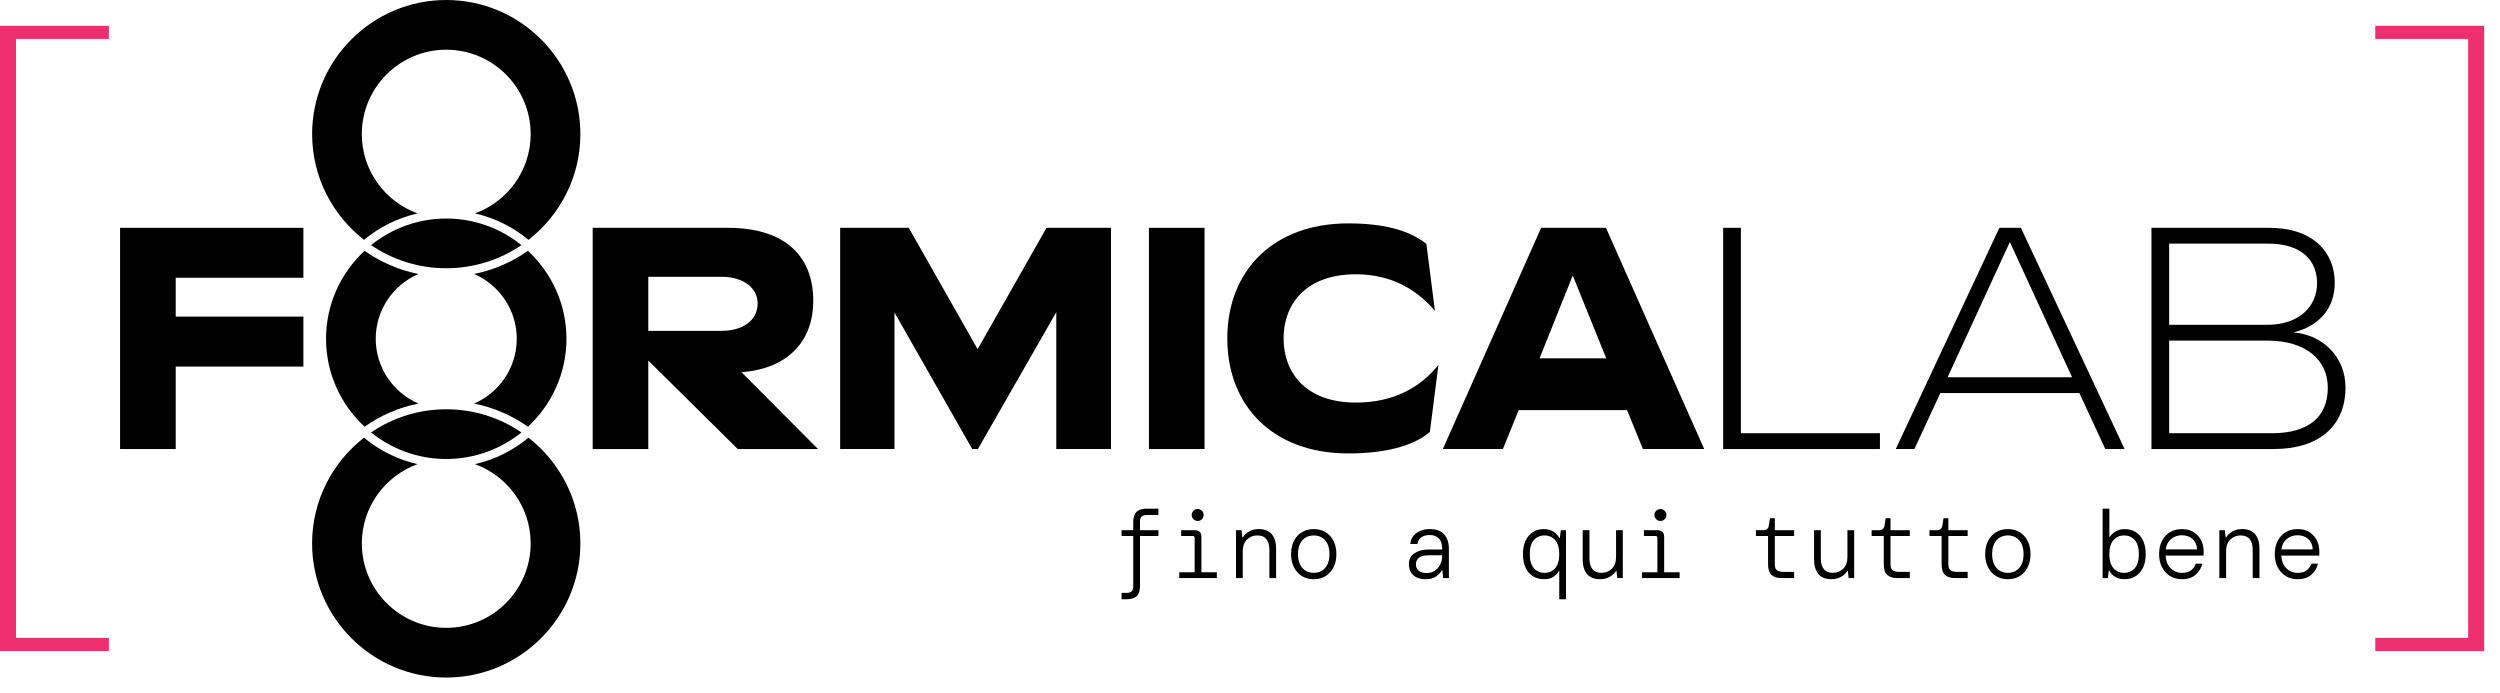 <?xml version="1.0" encoding="UTF-8" standalone="no"?><!DOCTYPE svg PUBLIC "-//W3C//DTD SVG 1.1//EN" "http://www.w3.org/Graphics/SVG/1.1/DTD/svg11.dtd"><svg width="100%" height="100%" viewBox="0 0 101 28" version="1.1" xmlns="http://www.w3.org/2000/svg" xmlns:xlink="http://www.w3.org/1999/xlink" xml:space="preserve" xmlns:serif="http://www.serif.com/" style="fill-rule:evenodd;clip-rule:evenodd;stroke-linejoin:round;stroke-miterlimit:2;"><g><path d="M45.312,24.21l0,-0.257l0.187,-0c0.102,-0 0.174,-0.021 0.219,-0.062c0.044,-0.042 0.065,-0.115 0.065,-0.219l0,-2.017l-0.471,-0l0,-0.234l0.471,0l0,-0.335c0,-0.189 0.045,-0.326 0.136,-0.411c0.089,-0.084 0.228,-0.126 0.418,-0.126l0.463,-0l-0,0.257l-0.46,-0c-0.1,-0 -0.173,0.021 -0.217,0.062c-0.045,0.042 -0.067,0.114 -0.067,0.218l0,0.335l0.744,0l-0,0.234l-0.744,-0l0,2.017c0,0.19 -0.044,0.326 -0.132,0.411c-0.088,0.085 -0.228,0.127 -0.42,0.127l-0.192,-0Z" style="fill-rule:nonzero;"/><path d="M48.386,21.047c-0.065,0 -0.122,-0.023 -0.17,-0.072c-0.048,-0.048 -0.072,-0.104 -0.072,-0.169c0,-0.068 0.024,-0.125 0.072,-0.171c0.048,-0.047 0.105,-0.071 0.17,-0.071c0.067,-0 0.124,0.024 0.171,0.071c0.047,0.046 0.07,0.103 0.07,0.171c-0,0.065 -0.023,0.121 -0.07,0.169c-0.047,0.049 -0.104,0.072 -0.171,0.072m-0.744,2.306l-0,-0.234l0.622,-0l0,-1.386c0,-0.052 -0.025,-0.078 -0.078,-0.078l-0.467,0l-0,-0.234l0.545,-0c0.182,-0 0.273,0.091 0.273,0.273l0,1.425l0.624,-0l-0,0.234l-1.519,0Z" style="fill-rule:nonzero;"/><path d="M49.935,23.353l0,-1.932l0.222,-0l0.035,0.292l0.016,-0c0.052,-0.09 0.134,-0.169 0.248,-0.237c0.113,-0.067 0.244,-0.102 0.395,-0.102c0.236,0 0.412,0.07 0.53,0.209c0.117,0.139 0.174,0.335 0.174,0.59l0,1.18l-0.272,0l-0,-1.149c-0,-0.179 -0.04,-0.319 -0.12,-0.421c-0.081,-0.101 -0.205,-0.152 -0.371,-0.152c-0.161,0 -0.298,0.056 -0.413,0.166c-0.114,0.111 -0.171,0.269 -0.171,0.477l0,1.079l-0.273,0Z" style="fill-rule:nonzero;"/><path d="M53.075,23.143c0.119,-0 0.226,-0.027 0.321,-0.082c0.094,-0.055 0.171,-0.137 0.228,-0.25c0.057,-0.111 0.086,-0.252 0.086,-0.424c-0,-0.174 -0.029,-0.316 -0.086,-0.427c-0.057,-0.11 -0.134,-0.193 -0.228,-0.247c-0.095,-0.054 -0.202,-0.081 -0.321,-0.081c-0.117,-0 -0.224,0.027 -0.32,0.081c-0.096,0.054 -0.172,0.137 -0.229,0.247c-0.057,0.111 -0.086,0.253 -0.086,0.427c-0,0.172 0.029,0.313 0.086,0.424c0.057,0.113 0.133,0.195 0.229,0.25c0.096,0.055 0.203,0.082 0.32,0.082m-0,0.257c-0.179,-0 -0.338,-0.041 -0.476,-0.125c-0.137,-0.083 -0.245,-0.201 -0.322,-0.352c-0.078,-0.152 -0.118,-0.331 -0.118,-0.536c0,-0.207 0.04,-0.387 0.118,-0.537c0.077,-0.151 0.185,-0.268 0.322,-0.351c0.138,-0.083 0.297,-0.124 0.476,-0.124c0.179,-0 0.337,0.041 0.475,0.124c0.138,0.083 0.245,0.2 0.323,0.351c0.078,0.15 0.117,0.33 0.117,0.537c0,0.205 -0.039,0.384 -0.117,0.536c-0.078,0.151 -0.185,0.269 -0.323,0.352c-0.138,0.084 -0.296,0.125 -0.475,0.125" style="fill-rule:nonzero;"/><path d="M57.635,23.15c0.13,0 0.242,-0.032 0.336,-0.097c0.093,-0.065 0.164,-0.149 0.215,-0.253c0.051,-0.104 0.077,-0.213 0.077,-0.327l-0,-0.039l-0.535,-0c-0.192,-0 -0.327,0.033 -0.407,0.101c-0.078,0.068 -0.118,0.155 -0.118,0.261c0,0.109 0.036,0.196 0.109,0.259c0.073,0.064 0.181,0.095 0.323,0.095m-0.042,0.25c-0.154,-0 -0.28,-0.028 -0.38,-0.082c-0.1,-0.054 -0.174,-0.127 -0.222,-0.218c-0.048,-0.091 -0.072,-0.19 -0.072,-0.296c-0,-0.203 0.074,-0.354 0.224,-0.454c0.149,-0.099 0.338,-0.149 0.566,-0.149l0.554,-0l-0,-0.036c-0,-0.182 -0.044,-0.319 -0.131,-0.411c-0.087,-0.092 -0.211,-0.139 -0.372,-0.139c-0.135,0 -0.246,0.03 -0.333,0.088c-0.087,0.059 -0.142,0.15 -0.165,0.275l-0.289,-0c0.013,-0.13 0.056,-0.24 0.131,-0.329c0.074,-0.09 0.167,-0.158 0.282,-0.205c0.114,-0.046 0.239,-0.07 0.374,-0.07c0.27,0 0.467,0.074 0.59,0.22c0.123,0.147 0.185,0.337 0.185,0.571l0,1.188l-0.234,0l-0.027,-0.311l-0.023,-0c-0.058,0.095 -0.137,0.179 -0.237,0.251c-0.102,0.071 -0.243,0.107 -0.421,0.107" style="fill-rule:nonzero;"/><path d="M62.399,23.143c0.173,-0 0.316,-0.062 0.428,-0.187c0.112,-0.125 0.167,-0.314 0.167,-0.569c0,-0.255 -0.055,-0.444 -0.167,-0.569c-0.112,-0.124 -0.255,-0.186 -0.428,-0.186c-0.174,-0 -0.317,0.062 -0.429,0.186c-0.112,0.125 -0.167,0.314 -0.167,0.569c0,0.255 0.055,0.444 0.167,0.569c0.112,0.125 0.255,0.187 0.429,0.187m0.595,1.067l0,-1.169c-0.051,0.099 -0.125,0.183 -0.222,0.254c-0.095,0.07 -0.227,0.105 -0.393,0.105c-0.166,-0 -0.314,-0.039 -0.442,-0.117c-0.129,-0.078 -0.229,-0.192 -0.301,-0.343c-0.073,-0.15 -0.11,-0.333 -0.11,-0.549c0,-0.216 0.037,-0.399 0.11,-0.551c0.072,-0.152 0.172,-0.267 0.297,-0.347c0.126,-0.079 0.268,-0.118 0.426,-0.118c0.156,-0 0.288,0.033 0.396,0.1c0.108,0.068 0.188,0.154 0.239,0.257l0.024,0l0.039,-0.311l0.21,0l0,2.789l-0.273,0Z" style="fill-rule:nonzero;"/><path d="M64.646,23.4c-0.237,-0 -0.413,-0.07 -0.53,-0.208c-0.116,-0.14 -0.175,-0.336 -0.175,-0.59l-0,-1.181l0.273,0l-0,1.149c-0,0.179 0.04,0.319 0.121,0.421c0.08,0.101 0.203,0.152 0.369,0.152c0.161,-0 0.299,-0.055 0.413,-0.166c0.115,-0.11 0.172,-0.269 0.172,-0.477l-0,-1.079l0.272,0l-0,1.932l-0.222,0l-0.035,-0.292l-0.015,0c-0.053,0.091 -0.135,0.17 -0.247,0.237c-0.114,0.068 -0.245,0.102 -0.396,0.102" style="fill-rule:nonzero;"/><path d="M67.08,21.047c-0.065,0 -0.122,-0.023 -0.169,-0.072c-0.048,-0.048 -0.072,-0.104 -0.072,-0.169c0,-0.068 0.024,-0.125 0.072,-0.171c0.047,-0.047 0.104,-0.071 0.169,-0.071c0.068,-0 0.125,0.024 0.171,0.071c0.048,0.046 0.07,0.103 0.07,0.171c0,0.065 -0.022,0.121 -0.07,0.169c-0.046,0.049 -0.103,0.072 -0.171,0.072m-0.744,2.306l0,-0.234l0.623,-0l0,-1.386c0,-0.052 -0.025,-0.078 -0.078,-0.078l-0.466,0l-0,-0.234l0.544,-0c0.182,-0 0.273,0.091 0.273,0.273l0,1.425l0.624,-0l-0,0.234l-1.52,0Z" style="fill-rule:nonzero;"/><path d="M71.968,23.353c-0.168,0 -0.301,-0.04 -0.395,-0.123c-0.095,-0.081 -0.143,-0.229 -0.143,-0.442l0,-1.133l-0.49,0l0,-0.234l0.292,-0c0.135,-0 0.212,-0.065 0.23,-0.195l0.046,-0.292l0.195,0l0,0.487l0.779,-0l0,0.234l-0.779,0l0,1.133c0,0.117 0.027,0.198 0.08,0.246c0.054,0.046 0.146,0.07 0.279,0.07l0.42,0l0,0.249l-0.514,0Z" style="fill-rule:nonzero;"/><path d="M73.993,23.4c-0.236,-0 -0.413,-0.07 -0.529,-0.208c-0.117,-0.14 -0.176,-0.336 -0.176,-0.59l0,-1.181l0.273,0l-0,1.149c-0,0.179 0.04,0.319 0.121,0.421c0.08,0.101 0.204,0.152 0.369,0.152c0.162,-0 0.299,-0.055 0.413,-0.166c0.115,-0.11 0.172,-0.269 0.172,-0.477l0,-1.079l0.272,0l0,1.932l-0.222,0l-0.035,-0.292l-0.015,0c-0.052,0.091 -0.135,0.17 -0.247,0.237c-0.113,0.068 -0.245,0.102 -0.396,0.102" style="fill-rule:nonzero;"/><path d="M76.642,23.353c-0.169,0 -0.301,-0.04 -0.396,-0.123c-0.095,-0.081 -0.142,-0.229 -0.142,-0.442l0,-1.133l-0.49,0l-0,-0.234l0.292,-0c0.135,-0 0.211,-0.065 0.23,-0.195l0.046,-0.292l0.195,0l-0,0.487l0.779,-0l-0,0.234l-0.779,0l-0,1.133c-0,0.117 0.027,0.198 0.08,0.246c0.053,0.046 0.146,0.07 0.279,0.07l0.42,0l-0,0.249l-0.514,0Z" style="fill-rule:nonzero;"/><path d="M78.979,23.353c-0.169,0 -0.301,-0.04 -0.396,-0.123c-0.095,-0.081 -0.142,-0.229 -0.142,-0.442l-0,-1.133l-0.49,0l-0,-0.234l0.292,-0c0.135,-0 0.211,-0.065 0.23,-0.195l0.046,-0.292l0.195,0l-0,0.487l0.779,-0l-0,0.234l-0.779,0l-0,1.133c-0,0.117 0.027,0.198 0.08,0.246c0.053,0.046 0.146,0.07 0.278,0.07l0.421,0l-0,0.249l-0.514,0Z" style="fill-rule:nonzero;"/><path d="M81.117,23.143c0.119,-0 0.226,-0.027 0.321,-0.082c0.095,-0.055 0.171,-0.137 0.228,-0.25c0.057,-0.111 0.086,-0.252 0.086,-0.424c-0,-0.174 -0.029,-0.316 -0.086,-0.427c-0.057,-0.11 -0.133,-0.193 -0.228,-0.247c-0.095,-0.054 -0.202,-0.081 -0.321,-0.081c-0.117,-0 -0.224,0.027 -0.319,0.081c-0.097,0.054 -0.173,0.137 -0.23,0.247c-0.057,0.111 -0.086,0.253 -0.086,0.427c-0,0.172 0.029,0.313 0.086,0.424c0.057,0.113 0.133,0.195 0.23,0.25c0.095,0.055 0.202,0.082 0.319,0.082m-0,0.257c-0.179,-0 -0.338,-0.041 -0.475,-0.125c-0.138,-0.083 -0.246,-0.201 -0.323,-0.352c-0.078,-0.152 -0.118,-0.331 -0.118,-0.536c0,-0.207 0.04,-0.387 0.118,-0.537c0.077,-0.151 0.185,-0.268 0.323,-0.351c0.137,-0.083 0.296,-0.124 0.475,-0.124c0.179,-0 0.338,0.041 0.475,0.124c0.138,0.083 0.245,0.2 0.323,0.351c0.078,0.15 0.118,0.33 0.118,0.537c-0,0.205 -0.04,0.384 -0.118,0.536c-0.078,0.151 -0.185,0.269 -0.323,0.352c-0.137,0.084 -0.296,0.125 -0.475,0.125" style="fill-rule:nonzero;"/><path d="M85.814,23.143c0.174,-0 0.317,-0.062 0.428,-0.187c0.112,-0.125 0.168,-0.314 0.168,-0.569c-0,-0.255 -0.056,-0.444 -0.168,-0.569c-0.111,-0.124 -0.254,-0.186 -0.428,-0.186c-0.174,-0 -0.317,0.062 -0.429,0.186c-0.111,0.125 -0.167,0.314 -0.167,0.569c0,0.255 0.056,0.444 0.167,0.569c0.112,0.125 0.255,0.187 0.429,0.187m0.019,0.257c-0.151,-0 -0.278,-0.032 -0.383,-0.096c-0.105,-0.063 -0.182,-0.148 -0.232,-0.254l-0.023,-0l-0.039,0.303l-0.21,0l-0,-2.804l0.272,0l0,1.168c0.052,-0.091 0.131,-0.171 0.237,-0.239c0.107,-0.069 0.233,-0.103 0.378,-0.103c0.17,-0 0.317,0.038 0.444,0.116c0.127,0.078 0.227,0.192 0.3,0.343c0.073,0.151 0.11,0.333 0.11,0.549c-0,0.216 -0.037,0.399 -0.11,0.552c-0.073,0.151 -0.173,0.267 -0.302,0.345c-0.128,0.08 -0.275,0.12 -0.442,0.12" style="fill-rule:nonzero;"/><path d="M88.143,21.624c-0.164,-0 -0.307,0.051 -0.431,0.151c-0.122,0.101 -0.195,0.243 -0.215,0.421l1.265,0c-0.01,-0.181 -0.072,-0.322 -0.185,-0.422c-0.113,-0.1 -0.258,-0.15 -0.434,-0.15m0.004,1.776c-0.179,-0 -0.337,-0.042 -0.475,-0.126c-0.138,-0.086 -0.246,-0.203 -0.325,-0.355c-0.079,-0.152 -0.12,-0.33 -0.12,-0.536c0,-0.205 0.04,-0.383 0.118,-0.533c0.077,-0.151 0.186,-0.267 0.324,-0.351c0.14,-0.083 0.301,-0.124 0.485,-0.124c0.188,-0 0.346,0.042 0.476,0.126c0.13,0.084 0.229,0.195 0.296,0.329c0.068,0.135 0.101,0.281 0.101,0.437l0,0.081c0,0.029 -0.002,0.062 -0.003,0.098l-1.532,-0c0.008,0.158 0.044,0.288 0.107,0.391c0.064,0.102 0.145,0.18 0.242,0.23c0.098,0.05 0.199,0.076 0.306,0.076c0.158,-0 0.281,-0.033 0.368,-0.099c0.087,-0.067 0.152,-0.157 0.193,-0.271l0.265,-0c-0.042,0.173 -0.131,0.322 -0.267,0.444c-0.137,0.121 -0.323,0.183 -0.559,0.183" style="fill-rule:nonzero;"/><path d="M89.662,23.353l-0,-1.932l0.222,-0l0.035,0.292l0.016,-0c0.051,-0.09 0.134,-0.169 0.247,-0.237c0.113,-0.067 0.245,-0.102 0.396,-0.102c0.236,0 0.412,0.07 0.529,0.209c0.117,0.139 0.175,0.335 0.175,0.59l-0,1.18l-0.273,0l0,-1.149c0,-0.179 -0.039,-0.319 -0.12,-0.421c-0.081,-0.101 -0.204,-0.152 -0.37,-0.152c-0.162,0 -0.298,0.056 -0.413,0.166c-0.114,0.111 -0.171,0.269 -0.171,0.477l-0,1.079l-0.273,0Z" style="fill-rule:nonzero;"/><path d="M92.817,21.624c-0.164,-0 -0.307,0.051 -0.431,0.151c-0.123,0.101 -0.196,0.243 -0.216,0.421l1.266,0c-0.011,-0.181 -0.072,-0.322 -0.185,-0.422c-0.113,-0.1 -0.258,-0.15 -0.434,-0.15m0.003,1.776c-0.179,-0 -0.337,-0.042 -0.474,-0.126c-0.138,-0.086 -0.247,-0.203 -0.326,-0.355c-0.079,-0.152 -0.119,-0.33 -0.119,-0.536c0,-0.205 0.04,-0.383 0.118,-0.533c0.077,-0.151 0.186,-0.267 0.324,-0.351c0.14,-0.083 0.301,-0.124 0.485,-0.124c0.188,-0 0.346,0.042 0.476,0.126c0.129,0.084 0.228,0.195 0.296,0.329c0.068,0.135 0.101,0.281 0.101,0.437l-0,0.081c-0,0.029 -0.002,0.062 -0.004,0.098l-1.531,-0c0.008,0.158 0.044,0.288 0.107,0.391c0.064,0.102 0.145,0.18 0.242,0.23c0.097,0.05 0.199,0.076 0.305,0.076c0.159,-0 0.282,-0.033 0.369,-0.099c0.086,-0.067 0.151,-0.157 0.193,-0.271l0.264,-0c-0.042,0.173 -0.13,0.322 -0.266,0.444c-0.137,0.121 -0.323,0.183 -0.56,0.183" style="fill-rule:nonzero;"/><path d="M4.851,18.141l0,-8.937l7.406,-0l-0,2.017l-5.158,0l-0,1.57l5.158,0l-0,2.018l-5.158,-0l-0,3.332l-2.248,-0Z" style="fill-rule:nonzero;"/><path d="M29.153,11.182l-2.962,0l0,2.184l2.962,-0c0.856,-0 1.456,-0.421 1.456,-1.111c-0,-0.626 -0.587,-1.073 -1.456,-1.073m3.895,6.959l-3.244,-0l-3.613,-3.575l0,3.575l-2.247,-0l0,-8.937l5.465,-0c2.298,-0 3.447,1.136 3.447,2.949c-0,1.57 -0.958,2.732 -2.898,2.885l3.09,3.103Z" style="fill-rule:nonzero;"/><path d="M42.279,9.203l2.605,0l-0,8.937l-2.21,0l0,-5.528l-3.166,5.528l-0.23,0l-3.141,-5.515l0,5.515l-2.195,0l-0,-8.937l2.771,0l2.783,4.903l2.783,-4.903Z" style="fill-rule:nonzero;"/><rect x="46.417" y="9.204" width="2.247" height="8.937"/><path d="M54.473,9.025c1.404,-0 2.452,0.268 3.153,0.83l0.346,2.706c-0.741,-0.88 -1.788,-1.48 -3.193,-1.48c-2.068,-0 -2.923,1.25 -2.923,2.592c-0,1.34 0.855,2.591 2.923,2.591c1.495,-0 2.58,-0.587 3.333,-1.52l-0.345,2.707c-0.689,0.588 -1.864,0.868 -3.294,0.868c-3.051,0 -4.89,-1.927 -4.89,-4.646c0,-2.72 1.839,-4.648 4.89,-4.648" style="fill-rule:nonzero;"/><path d="M62.198,14.477l2.694,-0l-1.353,-3.346l-1.341,3.346Zm-3.906,3.663l3.97,-8.937l2.618,0l3.97,8.937l-2.477,0l-0.638,-1.57l-4.38,0l-0.638,1.57l-2.425,0Z" style="fill-rule:nonzero;"/><path d="M69.616,18.141l0,-8.937l0.715,-0l0,8.298l5.618,0l0,0.639l-6.333,-0Z" style="fill-rule:nonzero;"/><path d="M78.683,15.242l5.03,0l-2.515,-5.464l-2.515,5.464Zm-2.094,2.898l4.187,-8.937l0.868,0l4.189,8.937l-0.779,0l-1.047,-2.259l-5.618,-0l-1.047,2.259l-0.753,0Z" style="fill-rule:nonzero;"/><path d="M87.634,17.502l4.15,0c1.506,0 2.259,-0.677 2.259,-1.838c0,-1.124 -0.881,-1.903 -2.438,-1.903l-3.971,0l0,3.741Zm0,-4.379l3.945,-0c1.341,-0 2.03,-0.766 2.03,-1.685c-0,-0.907 -0.612,-1.596 -1.979,-1.596l-3.996,-0l0,3.281Zm-0.715,5.018l0,-8.937l4.762,-0c1.775,-0 2.643,0.995 2.643,2.221c-0,1.059 -0.664,1.762 -1.672,2.005c1.174,0.088 2.106,0.982 2.106,2.221c-0,1.583 -1.098,2.49 -2.898,2.49l-4.941,-0Z" style="fill-rule:nonzero;"/><path d="M-0,1.044l4.399,-0l-0,0.53l-3.753,-0l0,24.197l3.753,0l-0,0.53l-4.399,-0l-0,-25.257Z" style="fill:#ee2f6f;fill-rule:nonzero;"/><path d="M100.36,26.3l-4.399,0l-0,-0.529l3.752,-0l0,-24.198l-3.752,0l-0,-0.53l4.399,0l-0,25.257Z" style="fill:#ee2f6f;fill-rule:nonzero;"/><path d="M18.028,16.535c-1.125,0 -2.17,0.345 -3.037,0.935c0.832,0.67 1.888,1.073 3.037,1.073c1.149,0 2.205,-0.403 3.039,-1.073c-0.868,-0.59 -1.913,-0.935 -3.039,-0.935" style="fill-rule:nonzero;"/><path d="M16.905,16.304c-1.013,-0.437 -1.726,-1.446 -1.726,-2.617c0,-1.173 0.713,-2.182 1.726,-2.618c-0.798,-0.159 -1.534,-0.484 -2.177,-0.935c-0.955,0.887 -1.556,2.149 -1.556,3.553c-0,1.402 0.601,2.664 1.556,3.552c0.643,-0.452 1.379,-0.777 2.177,-0.935" style="fill-rule:nonzero;"/><path d="M18.028,10.837c1.126,0 2.171,-0.345 3.039,-0.934c-0.834,-0.67 -1.89,-1.074 -3.039,-1.074c-1.149,0 -2.205,0.404 -3.037,1.074c0.867,0.589 1.912,0.934 3.037,0.934" style="fill-rule:nonzero;"/><path d="M18.028,0c-2.988,0 -5.418,2.43 -5.418,5.419c-0,1.735 0.823,3.278 2.097,4.271c0.615,-0.513 1.353,-0.883 2.16,-1.068c-1.309,-0.476 -2.25,-1.731 -2.25,-3.203c0,-1.882 1.531,-3.411 3.411,-3.411c1.881,-0 3.411,1.529 3.411,3.411c0,1.472 -0.94,2.727 -2.249,3.203c0.807,0.185 1.544,0.555 2.16,1.068c1.273,-0.993 2.097,-2.536 2.097,-4.271c0,-2.989 -2.431,-5.419 -5.419,-5.419" style="fill-rule:nonzero;"/><path d="M19.189,18.751c1.311,0.476 2.25,1.73 2.25,3.203c0,1.881 -1.53,3.411 -3.411,3.411c-1.881,-0 -3.41,-1.53 -3.41,-3.411c-0,-1.473 0.939,-2.727 2.25,-3.203c-0.808,-0.185 -1.546,-0.555 -2.162,-1.069c-1.273,0.992 -2.097,2.536 -2.097,4.272c0,2.988 2.432,5.419 5.419,5.419c2.988,-0 5.419,-2.431 5.419,-5.419c-0,-1.736 -0.824,-3.28 -2.097,-4.272c-0.616,0.514 -1.353,0.884 -2.161,1.069" style="fill-rule:nonzero;"/><path d="M19.151,11.069c1.014,0.436 1.726,1.445 1.726,2.617c0,1.172 -0.712,2.181 -1.726,2.618c0.798,0.158 1.535,0.483 2.178,0.935c0.954,-0.888 1.556,-2.15 1.556,-3.553c-0,-1.403 -0.602,-2.665 -1.556,-3.552c-0.643,0.451 -1.38,0.776 -2.178,0.935" style="fill-rule:nonzero;"/></g></svg>